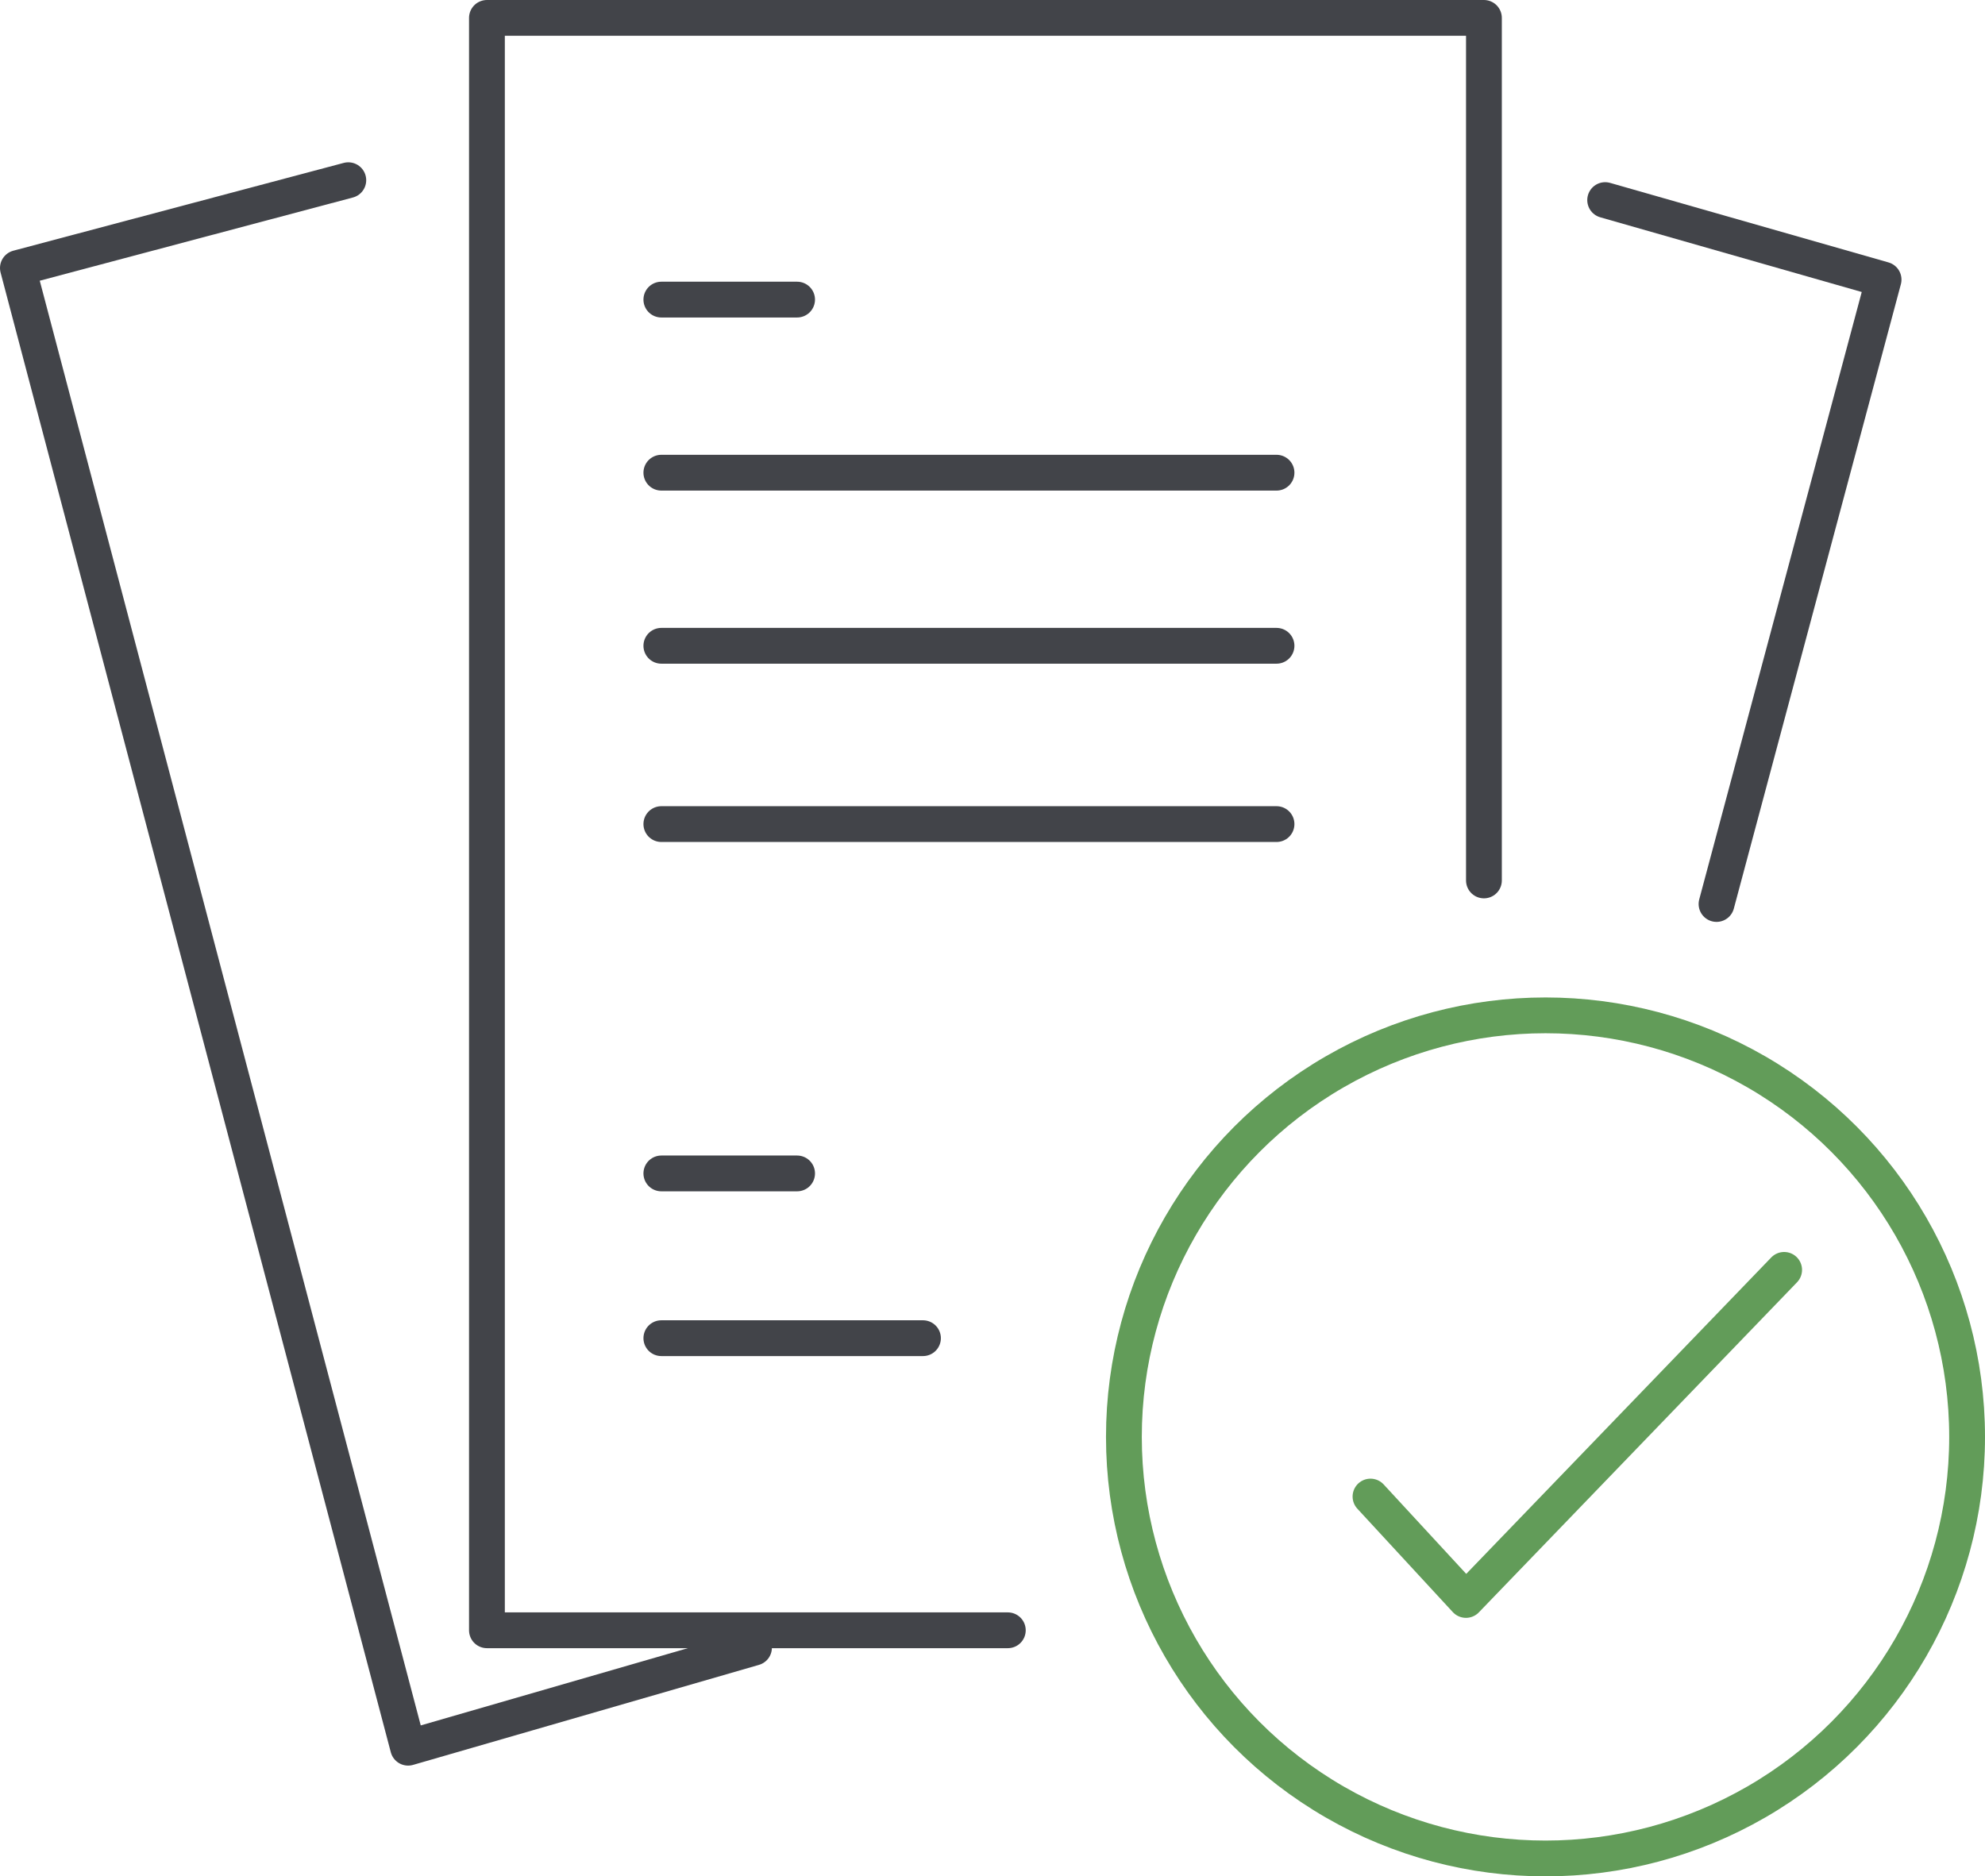 <svg xmlns="http://www.w3.org/2000/svg" id="uuid-48b1089e-cfba-4795-9977-d97c3d0f710a" viewBox="0 0 499.072 471.812"><defs><style>.uuid-ad9bbd46-557f-4ac7-b3dd-1e7ac97cbe0e{stroke:#424449;}.uuid-ad9bbd46-557f-4ac7-b3dd-1e7ac97cbe0e,.uuid-87cc09ca-2fa8-4fbd-8c2b-0011e45aff17{fill:none;stroke-linecap:round;stroke-linejoin:round;stroke-width:9px;}.uuid-87cc09ca-2fa8-4fbd-8c2b-0011e45aff17{stroke:#629c59;}</style></defs><polyline class="uuid-ad9bbd46-557f-4ac7-b3dd-1e7ac97cbe0e" points="253.388 409.937 122.426 409.937 122.426 4.5 373.092 4.5 373.092 221.388"></polyline><line class="uuid-ad9bbd46-557f-4ac7-b3dd-1e7ac97cbe0e" x1="166.277" y1="75.334" x2="200.408" y2="75.334"></line><line class="uuid-ad9bbd46-557f-4ac7-b3dd-1e7ac97cbe0e" x1="166.277" y1="118.859" x2="320.944" y2="118.859"></line><line class="uuid-ad9bbd46-557f-4ac7-b3dd-1e7ac97cbe0e" x1="166.277" y1="162.385" x2="320.944" y2="162.385"></line><line class="uuid-ad9bbd46-557f-4ac7-b3dd-1e7ac97cbe0e" x1="166.277" y1="207.218" x2="320.944" y2="207.218"></line><line class="uuid-ad9bbd46-557f-4ac7-b3dd-1e7ac97cbe0e" x1="166.277" y1="295.059" x2="200.408" y2="295.059"></line><line class="uuid-ad9bbd46-557f-4ac7-b3dd-1e7ac97cbe0e" x1="166.277" y1="336.487" x2="232.055" y2="336.487"></line><polyline class="uuid-ad9bbd46-557f-4ac7-b3dd-1e7ac97cbe0e" points="87.572 45.312 4.5 67.39 102.608 439.462 189.572 414.312"></polyline><polyline class="uuid-ad9bbd46-557f-4ac7-b3dd-1e7ac97cbe0e" points="403.572 50.312 473.572 70.312 431.572 227.312"></polyline><polyline class="uuid-87cc09ca-2fa8-4fbd-8c2b-0011e45aff17" points="344.572 376.312 368.572 402.312 448.572 319.312"></polyline><circle class="uuid-87cc09ca-2fa8-4fbd-8c2b-0011e45aff17" cx="388.572" cy="361.312" r="106"></circle></svg>